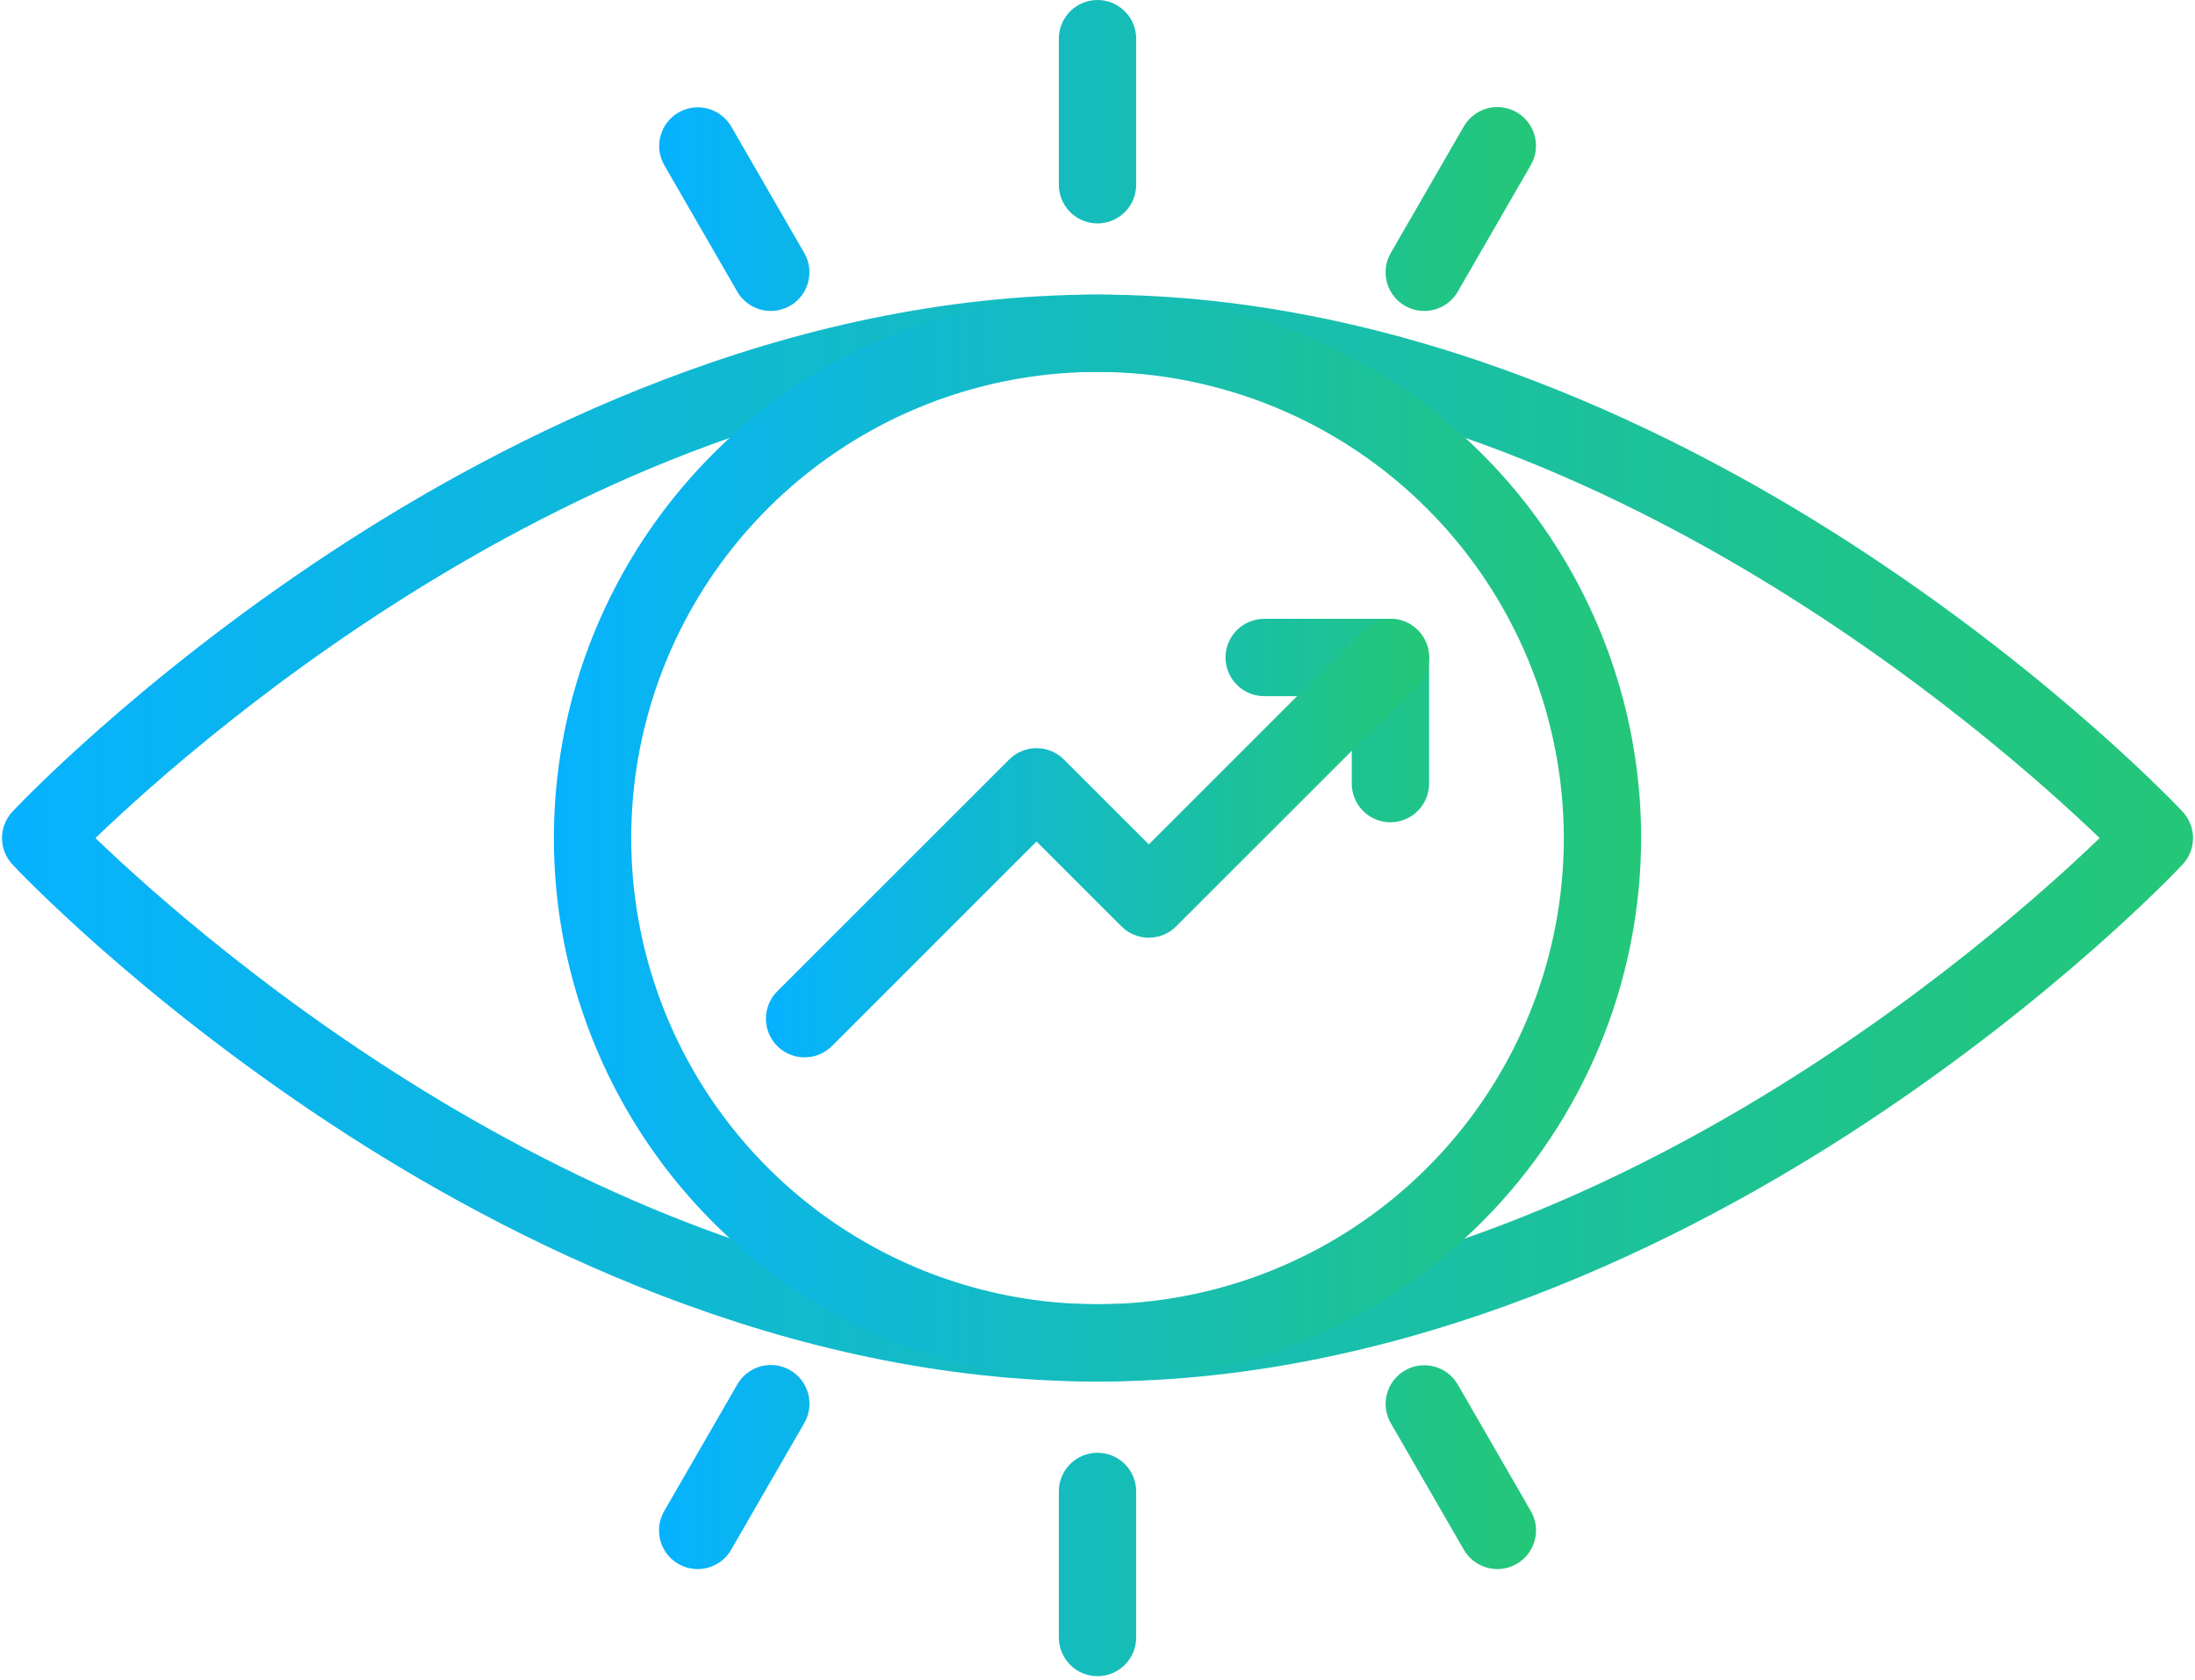 <?xml version="1.0" encoding="UTF-8"?>
<svg xmlns="http://www.w3.org/2000/svg" width="111" height="85" viewBox="0 0 111 85" fill="none">
  <defs>
    <linearGradient id="grad1" x1="0%" x2="100%" y1="0%" y2="0%">
      <stop offset="0%" stop-color="#06B2FF"></stop>
      <stop offset="100%" stop-color="#24C776"></stop>
    </linearGradient>
  </defs>
  <path d="M55.501 69.884C39.768 69.884 25.68 62.765 16.633 56.793C6.879 50.356 0.88 43.998 0.629 43.73C0.29 43.368 0.101 42.89 0.101 42.393C0.101 41.897 0.29 41.419 0.629 41.056C0.88 40.789 6.881 34.431 16.633 27.994C25.68 22.022 39.768 14.903 55.501 14.903C71.234 14.903 85.321 22.022 94.369 27.994C104.121 34.431 110.122 40.789 110.372 41.056C110.712 41.419 110.901 41.897 110.901 42.393C110.901 42.89 110.712 43.368 110.372 43.73C110.122 43.998 104.121 50.356 94.369 56.793C85.321 62.765 71.234 69.884 55.501 69.884ZM4.826 42.393C10.204 47.568 31.056 65.973 55.501 65.973C79.979 65.973 100.805 47.571 106.177 42.394C100.8 37.223 79.948 18.813 55.501 18.813C31.054 18.813 10.204 37.218 4.826 42.393Z" fill="url(#grad1)"></path>
  <path d="M55.5 69.884C50.063 69.884 44.748 68.272 40.228 65.251C35.707 62.23 32.183 57.937 30.103 52.913C28.022 47.89 27.478 42.363 28.538 37.03C29.599 31.697 32.218 26.799 36.062 22.954C39.907 19.11 44.805 16.492 50.138 15.431C55.471 14.37 60.998 14.915 66.021 16.995C71.044 19.076 75.338 22.6 78.359 27.12C81.379 31.641 82.991 36.956 82.991 42.393C82.983 49.682 80.084 56.669 74.93 61.823C69.777 66.977 62.789 69.876 55.5 69.884ZM55.5 18.813C50.837 18.814 46.278 20.197 42.4 22.788C38.523 25.379 35.5 29.061 33.716 33.37C31.931 37.679 31.464 42.42 32.374 46.994C33.284 51.568 35.53 55.769 38.827 59.067C42.125 62.365 46.327 64.611 50.901 65.52C55.475 66.43 60.216 65.963 64.525 64.178C68.833 62.394 72.516 59.371 75.107 55.494C77.698 51.616 79.081 47.057 79.081 42.393C79.074 36.142 76.587 30.148 72.166 25.727C67.746 21.307 61.752 18.82 55.5 18.813Z" fill="url(#grad1)"></path>
  <path d="M55.5 11.301C54.982 11.301 54.484 11.095 54.118 10.728C53.751 10.361 53.545 9.864 53.545 9.345V1.955C53.545 1.437 53.751 0.939 54.118 0.573C54.484 0.206 54.982 0 55.5 0C56.019 0 56.516 0.206 56.883 0.573C57.249 0.939 57.456 1.437 57.456 1.955V9.345C57.456 9.864 57.249 10.361 56.883 10.728C56.516 11.095 56.019 11.301 55.5 11.301ZM38.978 15.729C38.635 15.729 38.297 15.639 38 15.467C37.702 15.295 37.455 15.048 37.283 14.751L33.59 8.35C33.335 7.902 33.268 7.37 33.403 6.872C33.538 6.373 33.865 5.949 34.312 5.691C34.759 5.433 35.29 5.362 35.79 5.494C36.289 5.626 36.715 5.95 36.977 6.395L40.67 12.796C40.842 13.093 40.932 13.43 40.932 13.773C40.932 14.116 40.842 14.453 40.671 14.75C40.499 15.048 40.253 15.294 39.956 15.466C39.659 15.638 39.321 15.729 38.978 15.729ZM35.279 79.37C34.936 79.37 34.599 79.279 34.302 79.108C34.005 78.936 33.758 78.689 33.587 78.392C33.416 78.094 33.326 77.757 33.326 77.414C33.326 77.071 33.416 76.734 33.588 76.437L37.281 70.037C37.409 69.813 37.579 69.616 37.783 69.458C37.987 69.3 38.22 69.184 38.469 69.116C38.718 69.049 38.977 69.031 39.233 69.064C39.489 69.098 39.735 69.181 39.959 69.31C40.182 69.439 40.378 69.611 40.534 69.816C40.691 70.02 40.805 70.254 40.871 70.504C40.937 70.753 40.953 71.013 40.918 71.268C40.883 71.524 40.798 71.77 40.668 71.992L36.974 78.392C36.803 78.69 36.556 78.937 36.258 79.109C35.961 79.28 35.623 79.371 35.279 79.37ZM55.5 84.787C54.982 84.787 54.484 84.581 54.118 84.214C53.751 83.847 53.545 83.35 53.545 82.832V75.442C53.545 74.923 53.751 74.426 54.118 74.059C54.484 73.692 54.982 73.487 55.5 73.487C56.019 73.487 56.516 73.692 56.883 74.059C57.249 74.426 57.456 74.923 57.456 75.442V82.832C57.456 83.35 57.249 83.847 56.883 84.214C56.516 84.581 56.019 84.787 55.5 84.787ZM75.721 79.37C75.378 79.37 75.04 79.28 74.743 79.108C74.445 78.937 74.198 78.69 74.026 78.392L70.333 71.992C70.074 71.543 70.004 71.009 70.138 70.508C70.272 70.007 70.6 69.58 71.049 69.321C71.498 69.062 72.032 68.992 72.533 69.126C73.034 69.26 73.461 69.588 73.72 70.037L77.413 76.437C77.585 76.734 77.676 77.071 77.676 77.414C77.676 77.757 77.586 78.095 77.414 78.392C77.243 78.689 76.996 78.936 76.699 79.108C76.402 79.279 76.064 79.37 75.721 79.37ZM72.022 15.729C71.679 15.729 71.342 15.638 71.045 15.466C70.748 15.294 70.502 15.048 70.33 14.75C70.159 14.453 70.069 14.116 70.069 13.773C70.069 13.43 70.159 13.093 70.331 12.796L74.024 6.395C74.284 5.946 74.711 5.618 75.212 5.483C75.713 5.349 76.247 5.419 76.697 5.678C77.146 5.937 77.474 6.365 77.608 6.866C77.743 7.367 77.673 7.901 77.413 8.35L73.72 14.751C73.548 15.049 73.301 15.296 73.003 15.468C72.705 15.639 72.367 15.729 72.022 15.729ZM70.314 41.595C69.795 41.595 69.298 41.389 68.931 41.022C68.564 40.655 68.358 40.158 68.358 39.639V35.214H63.93C63.411 35.214 62.914 35.008 62.547 34.641C62.18 34.274 61.974 33.777 61.974 33.258C61.974 32.74 62.18 32.242 62.547 31.876C62.914 31.509 63.411 31.303 63.93 31.303H70.312C70.83 31.303 71.328 31.509 71.694 31.876C72.061 32.242 72.267 32.74 72.267 33.258V39.639C72.267 40.158 72.061 40.655 71.695 41.022C71.329 41.388 70.832 41.594 70.314 41.595Z" fill="url(#grad1)"></path>
  <path d="M40.688 53.485C40.301 53.485 39.923 53.37 39.602 53.156C39.28 52.941 39.03 52.635 38.882 52.278C38.734 51.921 38.695 51.528 38.77 51.148C38.846 50.769 39.032 50.421 39.306 50.147L51.035 38.418C51.216 38.236 51.432 38.093 51.669 37.994C51.906 37.896 52.161 37.845 52.417 37.845C52.674 37.845 52.928 37.896 53.166 37.994C53.403 38.093 53.618 38.236 53.8 38.418L58.094 42.713L68.932 31.875C69.299 31.509 69.796 31.303 70.314 31.303C70.833 31.303 71.33 31.509 71.697 31.876C72.064 32.242 72.27 32.74 72.269 33.258C72.269 33.777 72.063 34.274 71.697 34.641L59.476 46.861C59.11 47.227 58.613 47.433 58.094 47.433C57.837 47.433 57.583 47.383 57.346 47.284C57.109 47.186 56.893 47.042 56.712 46.861L52.416 42.567L42.071 52.913C41.889 53.094 41.674 53.239 41.437 53.337C41.199 53.435 40.945 53.486 40.688 53.485Z" fill="url(#grad1)"></path>
</svg>
